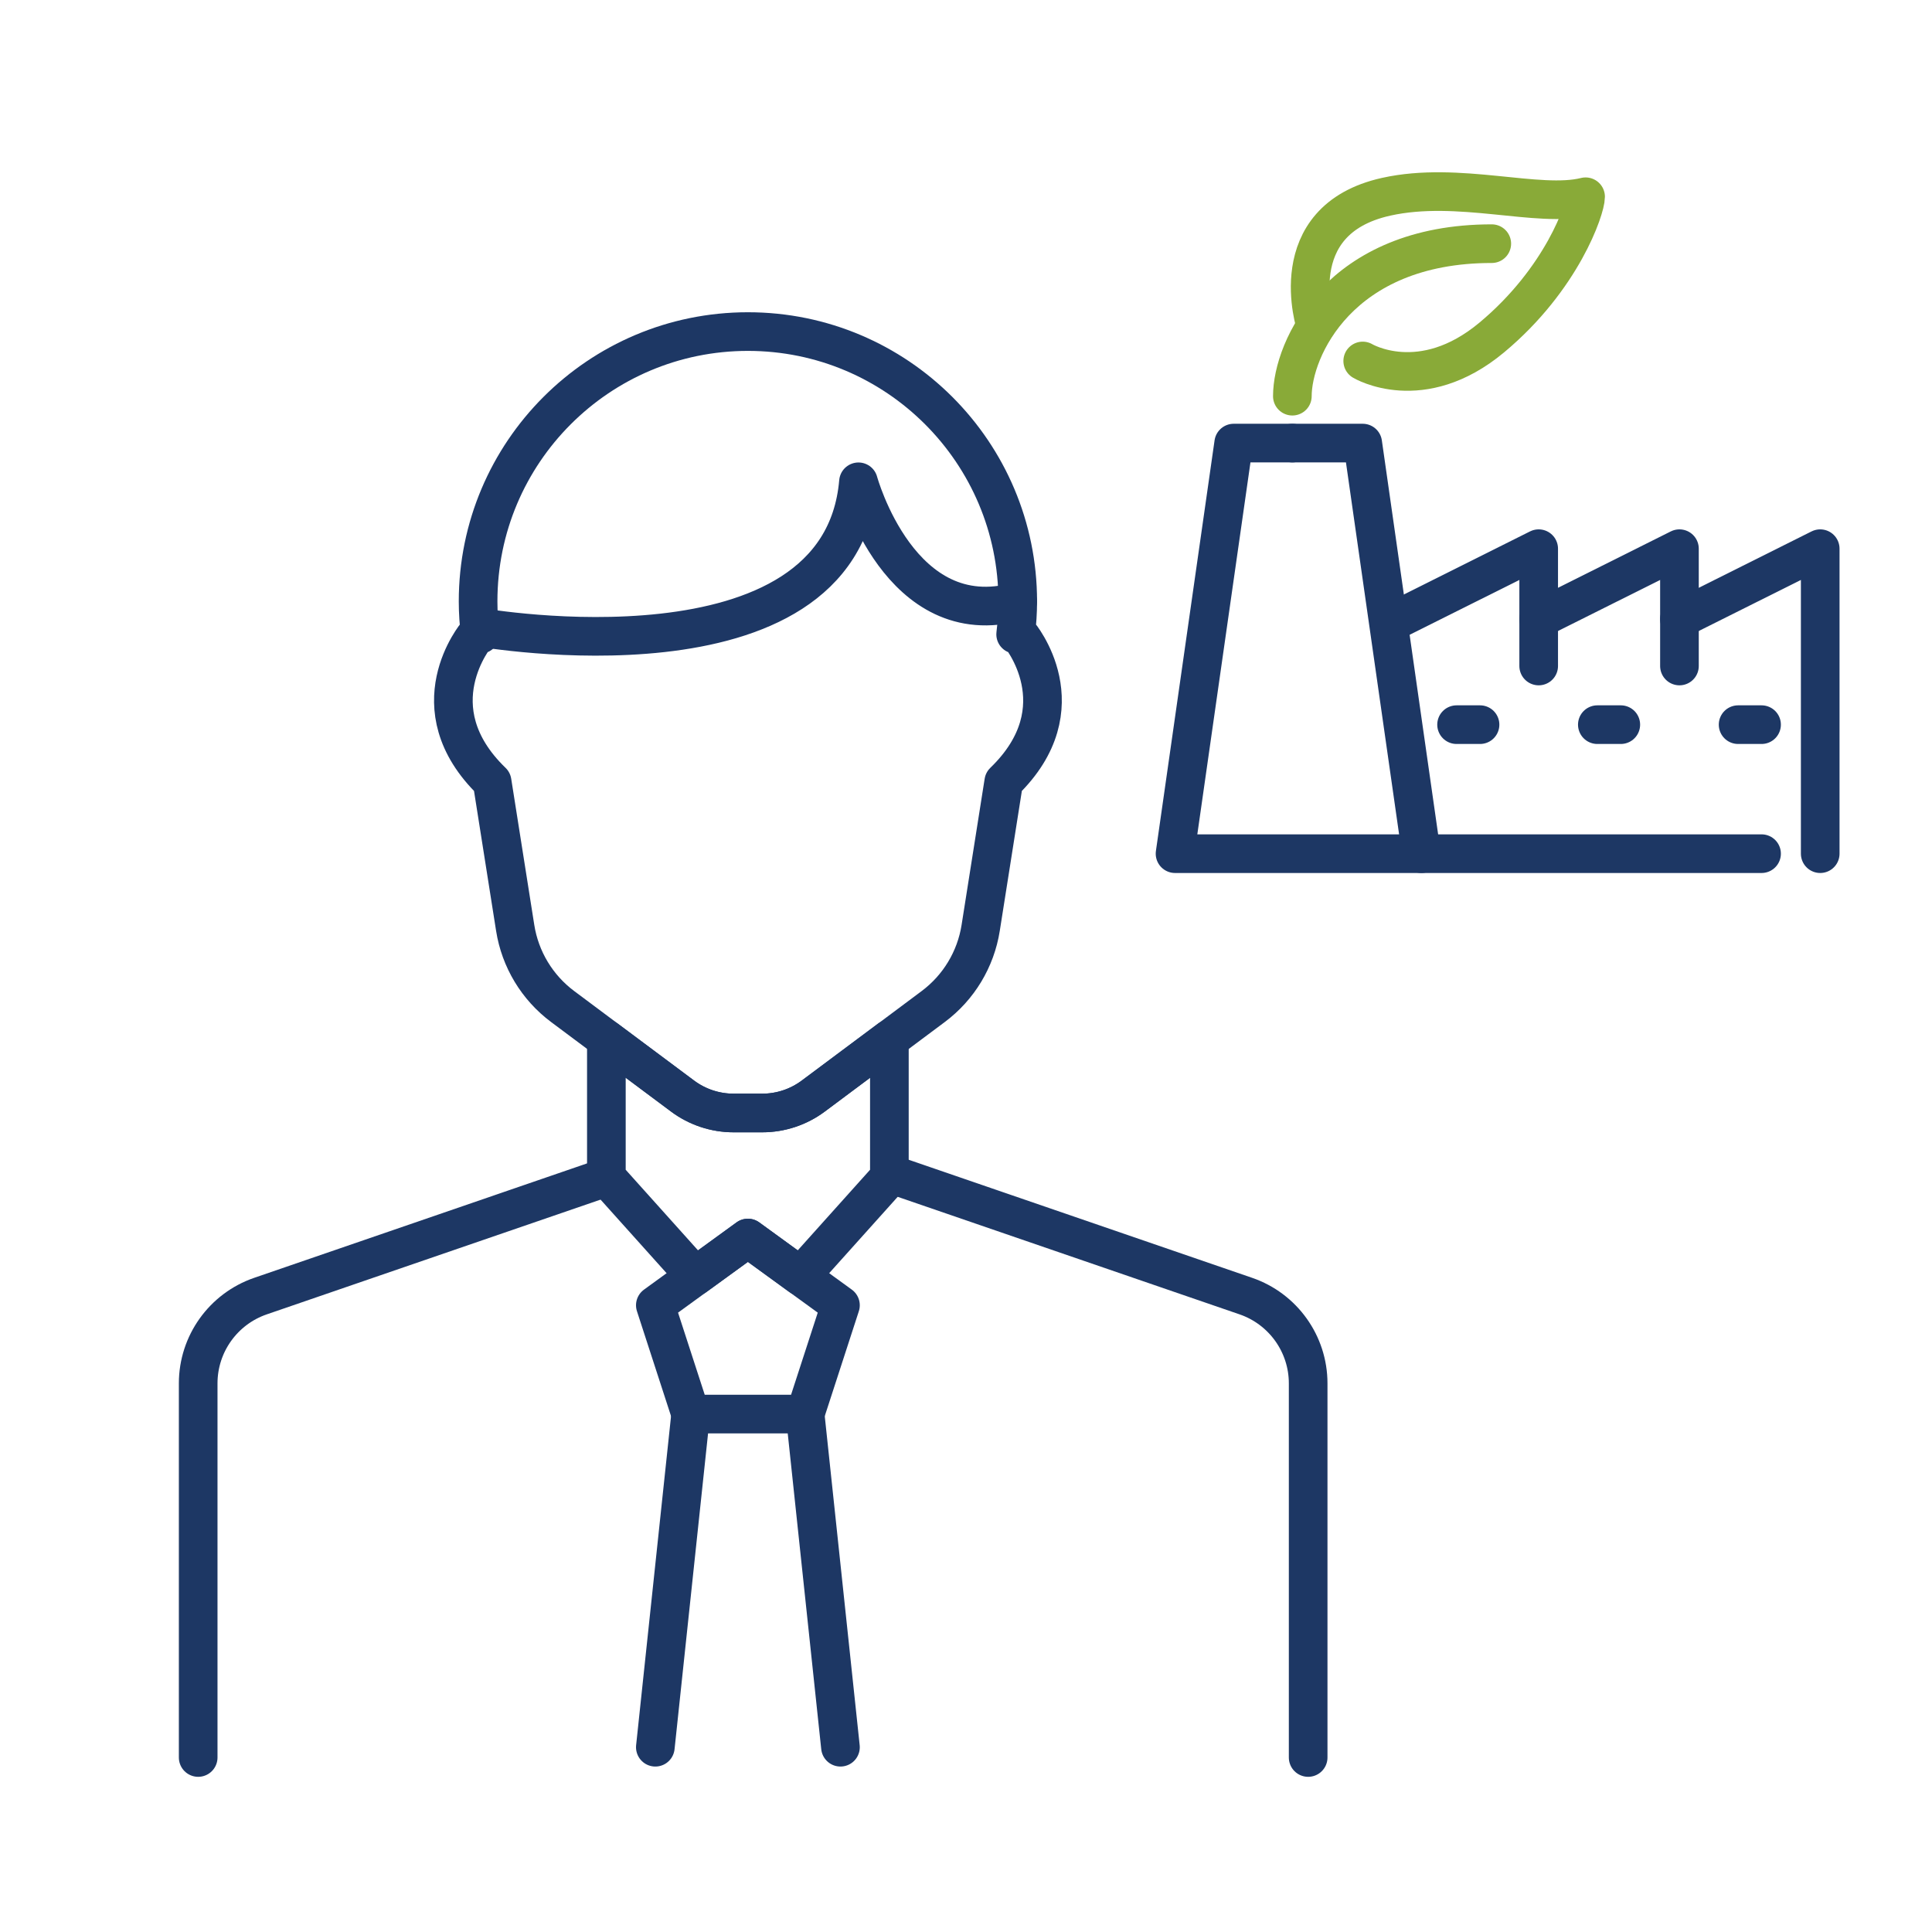<?xml version="1.0" encoding="UTF-8"?><svg id="Capa_1" xmlns="http://www.w3.org/2000/svg" viewBox="0 0 500 500"><defs><style>.cls-1{stroke:#1d3764;}.cls-1,.cls-2{fill:none;stroke-linecap:round;stroke-linejoin:round;stroke-width:10px;}.cls-2{stroke:#89aa38;}</style></defs><path class="cls-1" d="M263.75,164.16h-.9c.34-2.79.54-5.63.54-8.52,0-38.56-31.26-69.83-69.83-69.83s-69.83,31.26-69.83,69.83c0,2.88.2,5.72.54,8.52h-.9s-15.95,18.87,3.99,38.15l5.97,37.83c1.28,8.13,5.69,15.43,12.28,20.35l11.33,8.46,19.7,14.7c3.81,2.85,8.45,4.39,13.21,4.39h7.43c4.76,0,9.39-1.54,13.21-4.39l19.7-14.7,11.33-8.46c6.59-4.92,11-12.22,12.28-20.35l5.97-37.83c19.94-19.27,3.99-38.15,3.99-38.15Z"/><path class="cls-1" d="M230.18,268.95l-19.7,14.7c-3.81,2.85-8.45,4.39-13.21,4.39h-7.43c-4.76,0-9.39-1.54-13.21-4.39l-19.7-14.7v35.7l23.01,25.64,13.61-9.89,13.61,9.89,23.01-25.64v-35.7Z"/><polygon class="cls-1" points="207.17 330.29 193.56 320.4 179.94 330.29 169.6 337.8 178.75 365.96 208.36 365.96 217.51 337.8 207.17 330.29"/><line class="cls-1" x1="178.75" y1="365.96" x2="169.6" y2="452.18"/><line class="cls-1" x1="208.36" y1="365.96" x2="217.51" y2="452.18"/><path class="cls-1" d="M156.94,304.65l-89.53,30.78c-9.64,3.32-16.12,12.39-16.12,22.58v96.83"/><path class="cls-1" d="M232.9,304.65l89.53,30.78c9.64,3.32,16.12,12.39,16.12,22.58v96.83"/><path class="cls-1" d="M124.26,162.36s93.24,16.35,97.91-37.67c0,0,10.72,39.47,41.2,30.96"/><polyline class="cls-1" points="334.46 114.67 319.28 114.67 304.1 220.93 455.89 220.93"/><polyline class="cls-1" points="367.85 220.93 352.67 114.67 334.46 114.67"/><polyline class="cls-1" points="361.78 160.21 398.21 142 398.21 172.36"/><polyline class="cls-1" points="398.21 160.21 434.64 142 434.64 172.36"/><polyline class="cls-1" points="434.64 160.21 471.07 142 471.07 220.93"/><line class="cls-1" x1="376.96" y1="187.54" x2="383.03" y2="187.54"/><line class="cls-1" x1="413.39" y1="187.54" x2="419.46" y2="187.54"/><line class="cls-1" x1="449.82" y1="187.54" x2="455.89" y2="187.54"/><path class="cls-2" d="M386.07,63.06c-39.47,0-51.61,27.32-51.61,39.47"/><path class="cls-2" d="M352.67,93.42s15.18,9.11,33.39-6.07c18.22-15.18,24.29-33.39,24.29-36.43-12.14,3.04-32.87-4.17-51.61,0-27.32,6.07-18.22,33.39-18.22,33.39"/></svg>